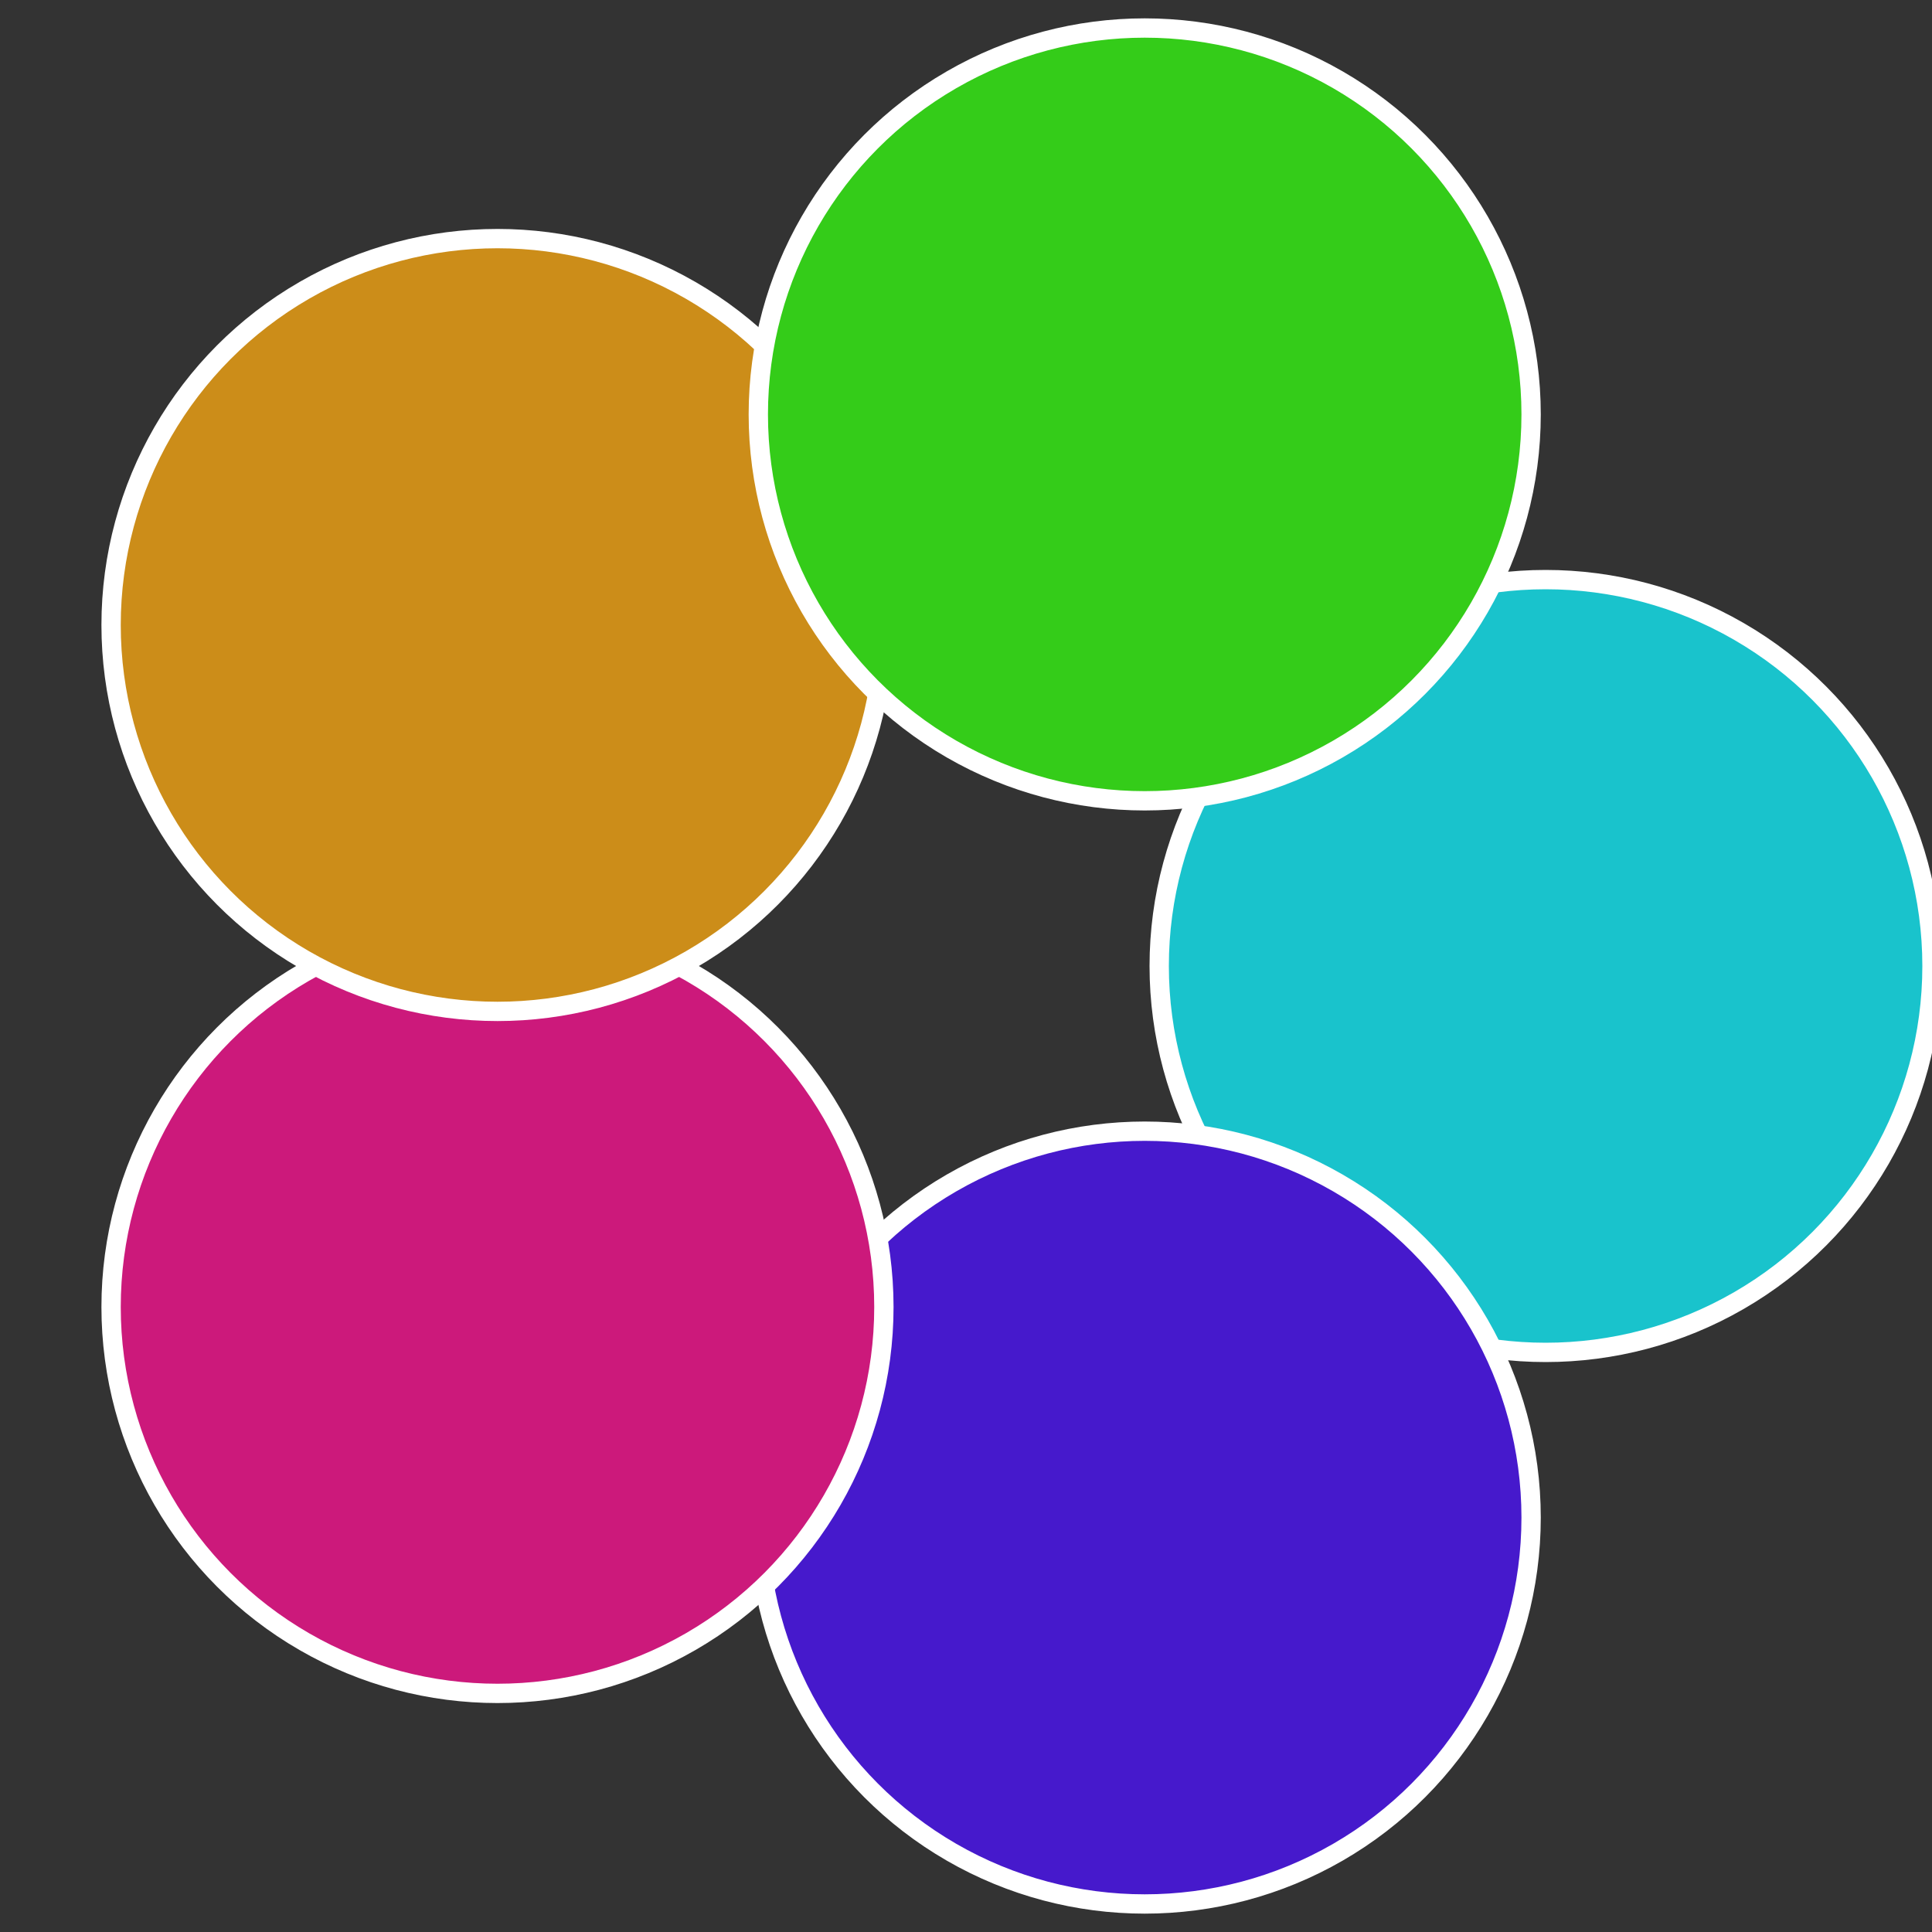 <?xml version="1.0" standalone="no"?>
<svg width="500" height="500" viewBox="-1 -1 2 2" xmlns="http://www.w3.org/2000/svg">
 
                <rect x="-1" y="-1" width="2" height="2" fill="#333333" stroke="none"/>
 
                <circle cx="0.6" cy="0" r="0.4" fill="#19c3cc" stroke="#fff" stroke-width="1%" />
             
                <circle cx="0.185" cy="0.571" r="0.4" fill="#4619cc" stroke="#fff" stroke-width="1%" />
             
                <circle cx="-0.485" cy="0.353" r="0.4" fill="#cc197b" stroke="#fff" stroke-width="1%" />
             
                <circle cx="-0.485" cy="-0.353" r="0.4" fill="#cc8d19" stroke="#fff" stroke-width="1%" />
             
                <circle cx="0.185" cy="-0.571" r="0.4" fill="#34cc19" stroke="#fff" stroke-width="1%" />
            </svg>
